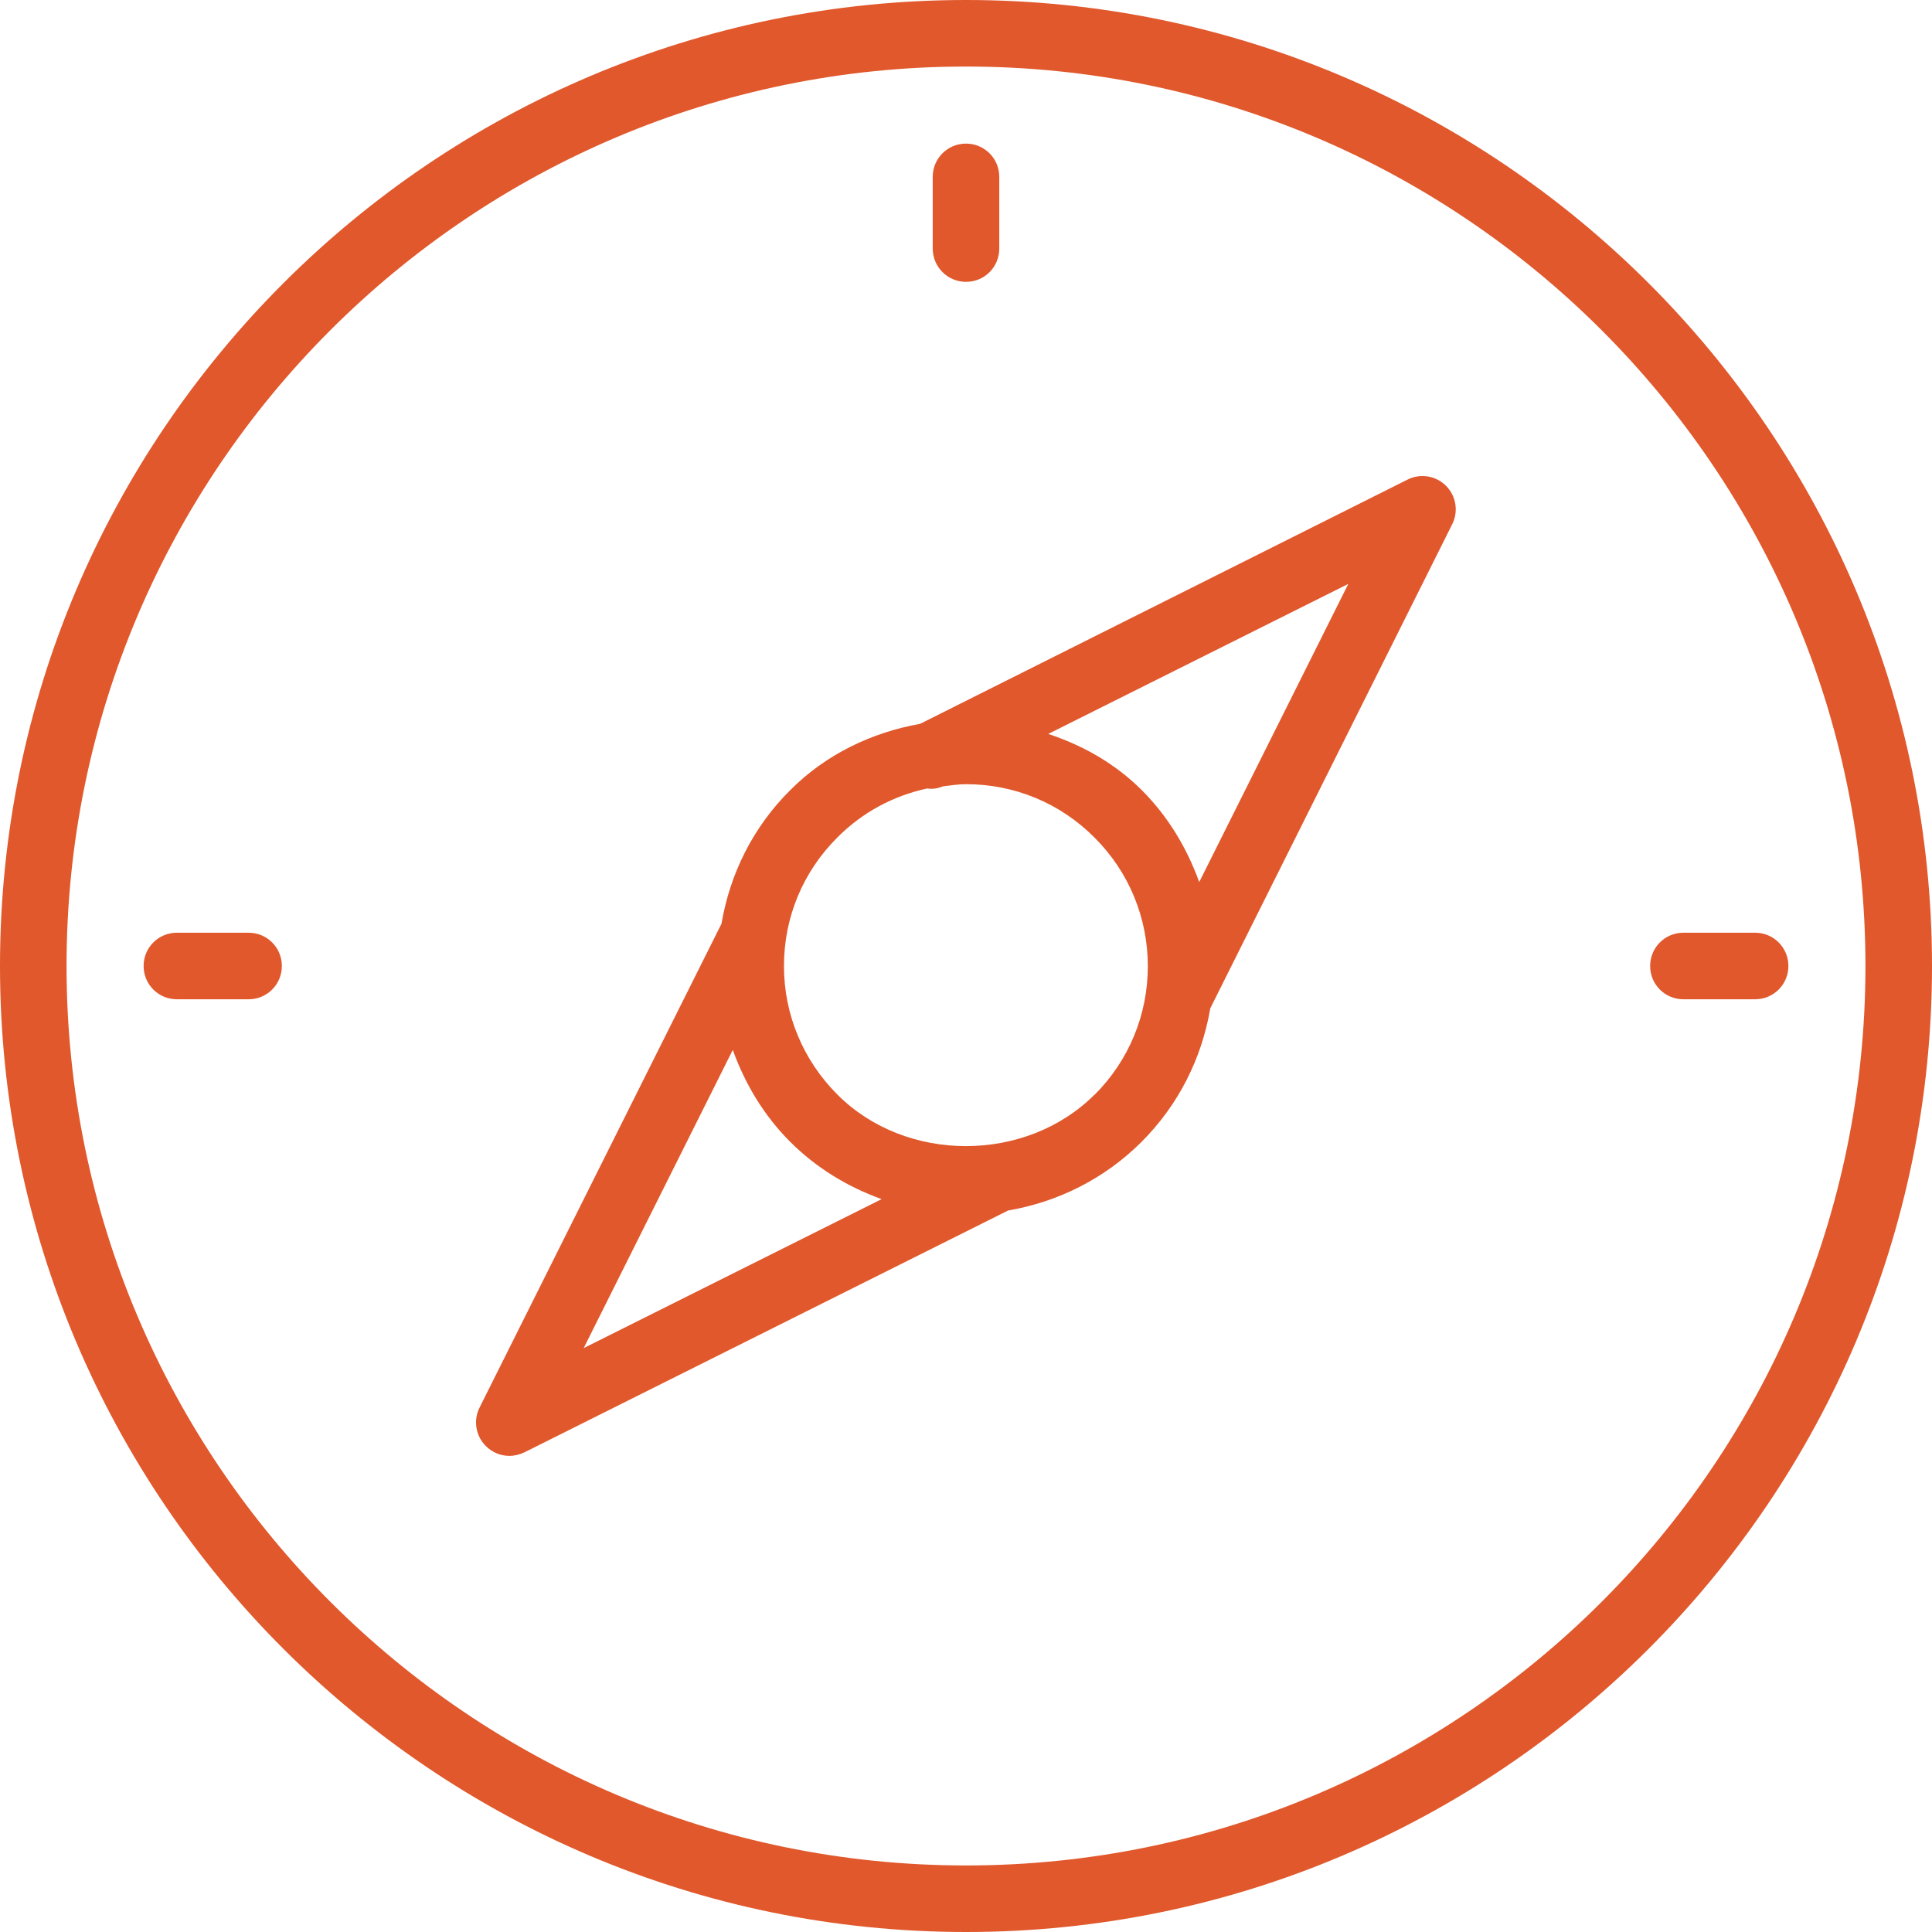 <svg viewBox="0 0 90 90" xmlns="http://www.w3.org/2000/svg" data-sanitized-data-name="Layer 2" data-name="Layer 2" id="Layer_2">
  <defs>
    <style>
      .cls-1 {
        fill: #e0582c;
        stroke-width: 0px;
      }
    </style>
  </defs>
  <g data-sanitized-data-name="Layer 1" data-name="Layer 1" id="Layer_1-2">
    <path d="M45,0C20.19,0,0,20.19,0,45s20.19,45,45,45,45-20.19,45-45S69.81,0,45,0ZM45,86.9c-23.1,0-41.9-18.79-41.9-41.9S21.9,3.1,45,3.1s41.9,18.79,41.9,41.9-18.79,41.9-41.9,41.9Z" class="cls-1"></path>
    <path d="M65.57,22.34l-22.71,11.38c-2.25.4-4.39,1.42-6.05,3.09-1.72,1.71-2.8,3.87-3.2,6.22l-11.27,22.54c-.3.6-.18,1.32.29,1.79.3.3.69.46,1.1.46.24,0,.47-.06.69-.16l22.54-11.27c2.34-.4,4.51-1.49,6.22-3.2,1.72-1.72,2.8-3.88,3.2-6.22l11.27-22.55c.3-.6.18-1.32-.29-1.79-.47-.47-1.19-.59-1.79-.29ZM34.14,48.92c.57,1.58,1.45,3.05,2.67,4.27,1.22,1.22,2.68,2.1,4.26,2.67l-13.88,6.94,6.94-13.88ZM50.99,50.99c-3.2,3.2-8.79,3.2-11.98,0-1.6-1.6-2.49-3.73-2.49-5.99s.88-4.39,2.49-5.99c1.16-1.17,2.61-1.94,4.18-2.28.25.04.5,0,.74-.1.35-.04.71-.1,1.07-.1,2.26,0,4.39.88,5.99,2.49,1.6,1.6,2.48,3.73,2.48,5.99s-.88,4.39-2.48,5.99ZM55.86,41.08c-.57-1.58-1.45-3.05-2.67-4.27-1.24-1.24-2.75-2.09-4.36-2.62l13.98-6.99-6.94,13.88Z" class="cls-1"></path>
    <path d="M45,13.13c.86,0,1.55-.69,1.55-1.55v-3.34c0-.86-.69-1.55-1.55-1.55s-1.55.69-1.55,1.55v3.34c0,.86.7,1.55,1.55,1.55Z" class="cls-1"></path>
    <path d="M11.58,43.45h-3.34c-.86,0-1.55.69-1.55,1.55s.69,1.55,1.55,1.55h3.34c.86,0,1.55-.69,1.55-1.55s-.69-1.55-1.55-1.55Z" class="cls-1"></path>
    <path d="M81.76,43.45h-3.34c-.86,0-1.55.69-1.55,1.55s.69,1.55,1.55,1.55h3.34c.86,0,1.55-.69,1.55-1.55s-.69-1.55-1.55-1.55Z" class="cls-1"></path>
  </g>
</svg>